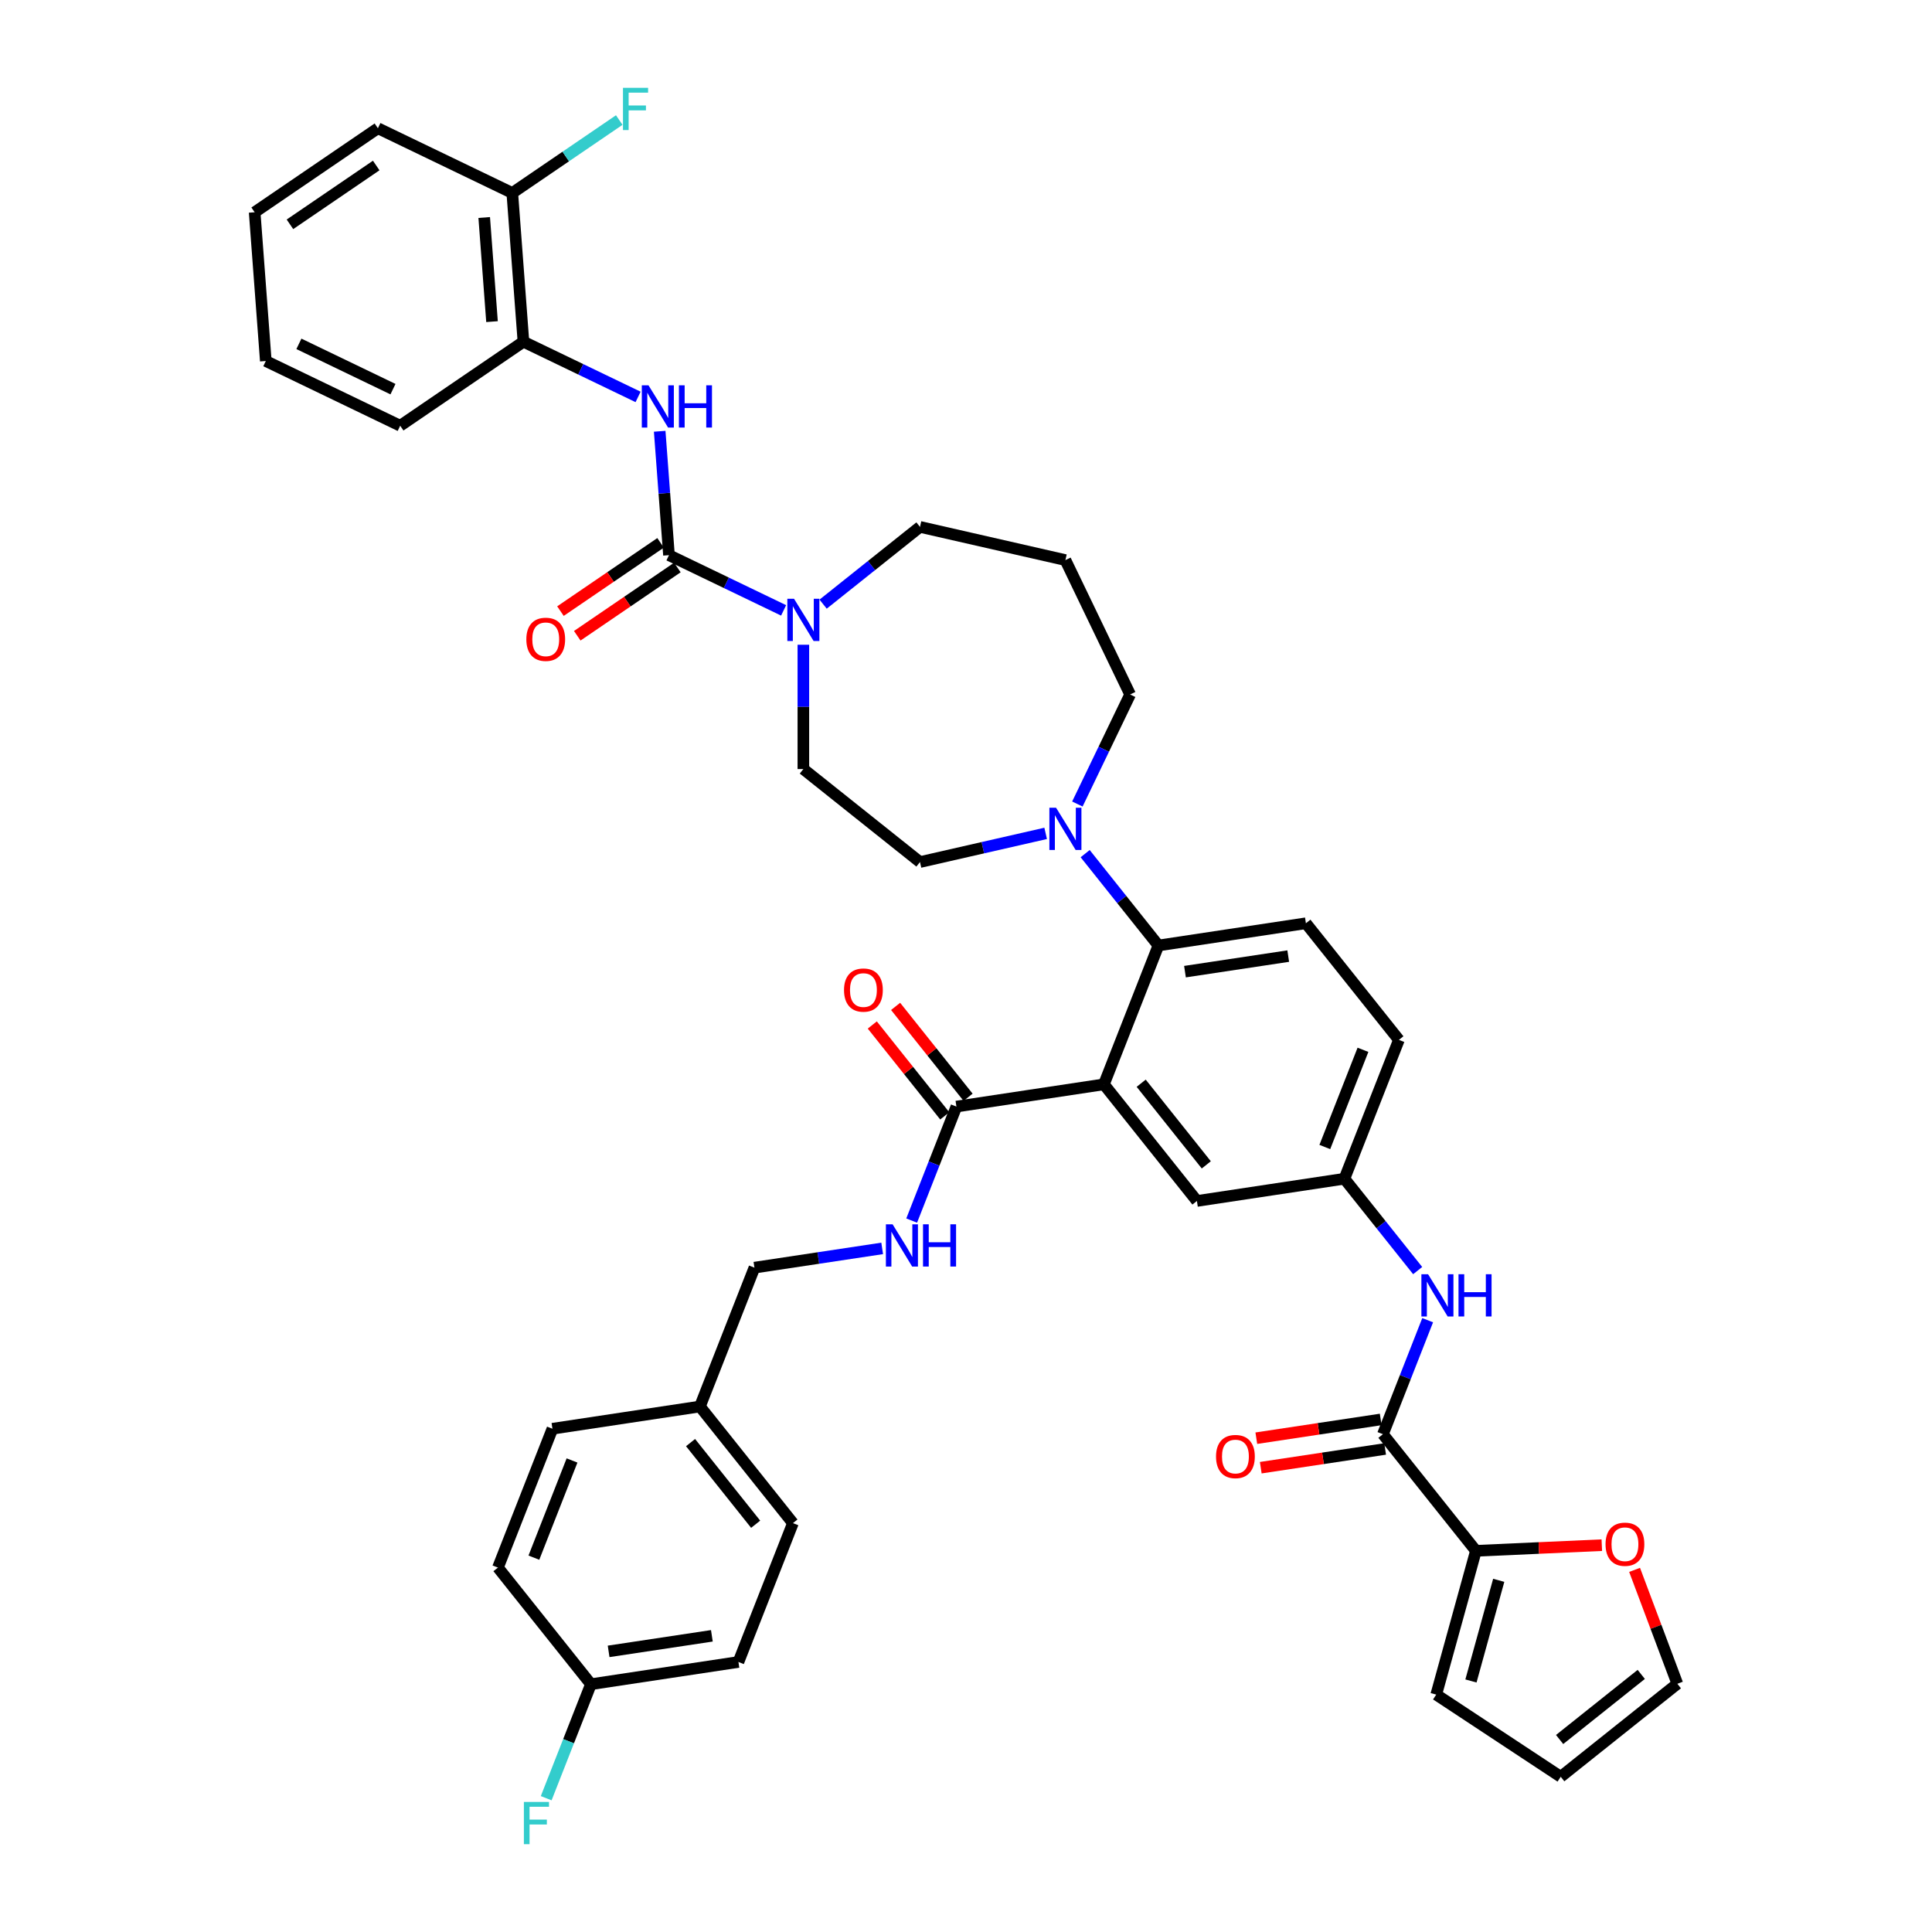 <?xml version='1.0' encoding='iso-8859-1'?>
<svg version='1.1' baseProfile='full'
              xmlns='http://www.w3.org/2000/svg'
                      xmlns:rdkit='http://www.rdkit.org/xml'
                      xmlns:xlink='http://www.w3.org/1999/xlink'
                  xml:space='preserve'
width='1000px' height='1000px' viewBox='0 0 1000 1000'>
<!-- END OF HEADER -->
<rect style='opacity:1.0;fill:#FFFFFF;stroke:none' width='1000' height='1000' x='0' y='0'> </rect>
<path class='bond-0' d='M 738.955,683.333 L 727.376,712.836' style='fill:none;fill-rule:evenodd;stroke:#0000FF;stroke-width:6px;stroke-linecap:butt;stroke-linejoin:miter;stroke-opacity:1' />
<path class='bond-0' d='M 727.376,712.836 L 715.797,742.339' style='fill:none;fill-rule:evenodd;stroke:#000000;stroke-width:6px;stroke-linecap:butt;stroke-linejoin:miter;stroke-opacity:1' />
<path class='bond-1' d='M 733.781,657.652 L 714.823,633.88' style='fill:none;fill-rule:evenodd;stroke:#0000FF;stroke-width:6px;stroke-linecap:butt;stroke-linejoin:miter;stroke-opacity:1' />
<path class='bond-1' d='M 714.823,633.88 L 695.866,610.108' style='fill:none;fill-rule:evenodd;stroke:#000000;stroke-width:6px;stroke-linecap:butt;stroke-linejoin:miter;stroke-opacity:1' />
<path class='bond-2' d='M 763.934,802.702 L 796.515,801.238' style='fill:none;fill-rule:evenodd;stroke:#000000;stroke-width:6px;stroke-linecap:butt;stroke-linejoin:miter;stroke-opacity:1' />
<path class='bond-2' d='M 796.515,801.238 L 829.096,799.775' style='fill:none;fill-rule:evenodd;stroke:#FF0000;stroke-width:6px;stroke-linecap:butt;stroke-linejoin:miter;stroke-opacity:1' />
<path class='bond-3' d='M 763.934,802.702 L 743.394,877.126' style='fill:none;fill-rule:evenodd;stroke:#000000;stroke-width:6px;stroke-linecap:butt;stroke-linejoin:miter;stroke-opacity:1' />
<path class='bond-3' d='M 775.738,817.973 L 761.36,870.07' style='fill:none;fill-rule:evenodd;stroke:#000000;stroke-width:6px;stroke-linecap:butt;stroke-linejoin:miter;stroke-opacity:1' />
<path class='bond-4' d='M 763.934,802.702 L 715.797,742.339' style='fill:none;fill-rule:evenodd;stroke:#000000;stroke-width:6px;stroke-linecap:butt;stroke-linejoin:miter;stroke-opacity:1' />
<path class='bond-5' d='M 714.646,734.705 L 682.457,739.557' style='fill:none;fill-rule:evenodd;stroke:#000000;stroke-width:6px;stroke-linecap:butt;stroke-linejoin:miter;stroke-opacity:1' />
<path class='bond-5' d='M 682.457,739.557 L 650.269,744.408' style='fill:none;fill-rule:evenodd;stroke:#FF0000;stroke-width:6px;stroke-linecap:butt;stroke-linejoin:miter;stroke-opacity:1' />
<path class='bond-5' d='M 716.947,749.974 L 684.759,754.825' style='fill:none;fill-rule:evenodd;stroke:#000000;stroke-width:6px;stroke-linecap:butt;stroke-linejoin:miter;stroke-opacity:1' />
<path class='bond-5' d='M 684.759,754.825 L 652.57,759.677' style='fill:none;fill-rule:evenodd;stroke:#FF0000;stroke-width:6px;stroke-linecap:butt;stroke-linejoin:miter;stroke-opacity:1' />
<path class='bond-6' d='M 846.064,812.564 L 857.127,842.042' style='fill:none;fill-rule:evenodd;stroke:#FF0000;stroke-width:6px;stroke-linecap:butt;stroke-linejoin:miter;stroke-opacity:1' />
<path class='bond-6' d='M 857.127,842.042 L 868.191,871.521' style='fill:none;fill-rule:evenodd;stroke:#000000;stroke-width:6px;stroke-linecap:butt;stroke-linejoin:miter;stroke-opacity:1' />
<path class='bond-7' d='M 270.93,176.869 L 265.16,99.879' style='fill:none;fill-rule:evenodd;stroke:#000000;stroke-width:6px;stroke-linecap:butt;stroke-linejoin:miter;stroke-opacity:1' />
<path class='bond-7' d='M 254.667,166.475 L 250.628,112.581' style='fill:none;fill-rule:evenodd;stroke:#000000;stroke-width:6px;stroke-linecap:butt;stroke-linejoin:miter;stroke-opacity:1' />
<path class='bond-8' d='M 270.93,176.869 L 207.139,220.361' style='fill:none;fill-rule:evenodd;stroke:#000000;stroke-width:6px;stroke-linecap:butt;stroke-linejoin:miter;stroke-opacity:1' />
<path class='bond-9' d='M 270.93,176.869 L 300.599,191.157' style='fill:none;fill-rule:evenodd;stroke:#000000;stroke-width:6px;stroke-linecap:butt;stroke-linejoin:miter;stroke-opacity:1' />
<path class='bond-9' d='M 300.599,191.157 L 330.269,205.445' style='fill:none;fill-rule:evenodd;stroke:#0000FF;stroke-width:6px;stroke-linecap:butt;stroke-linejoin:miter;stroke-opacity:1' />
<path class='bond-10' d='M 415.821,333.719 L 415.821,365.891' style='fill:none;fill-rule:evenodd;stroke:#0000FF;stroke-width:6px;stroke-linecap:butt;stroke-linejoin:miter;stroke-opacity:1' />
<path class='bond-10' d='M 415.821,365.891 L 415.821,398.063' style='fill:none;fill-rule:evenodd;stroke:#000000;stroke-width:6px;stroke-linecap:butt;stroke-linejoin:miter;stroke-opacity:1' />
<path class='bond-11' d='M 405.599,315.934 L 375.929,301.646' style='fill:none;fill-rule:evenodd;stroke:#0000FF;stroke-width:6px;stroke-linecap:butt;stroke-linejoin:miter;stroke-opacity:1' />
<path class='bond-11' d='M 375.929,301.646 L 346.26,287.358' style='fill:none;fill-rule:evenodd;stroke:#000000;stroke-width:6px;stroke-linecap:butt;stroke-linejoin:miter;stroke-opacity:1' />
<path class='bond-12' d='M 426.043,312.705 L 451.113,292.712' style='fill:none;fill-rule:evenodd;stroke:#0000FF;stroke-width:6px;stroke-linecap:butt;stroke-linejoin:miter;stroke-opacity:1' />
<path class='bond-12' d='M 451.113,292.712 L 476.183,272.72' style='fill:none;fill-rule:evenodd;stroke:#000000;stroke-width:6px;stroke-linecap:butt;stroke-linejoin:miter;stroke-opacity:1' />
<path class='bond-13' d='M 341.911,280.979 L 315.999,298.646' style='fill:none;fill-rule:evenodd;stroke:#000000;stroke-width:6px;stroke-linecap:butt;stroke-linejoin:miter;stroke-opacity:1' />
<path class='bond-13' d='M 315.999,298.646 L 290.087,316.312' style='fill:none;fill-rule:evenodd;stroke:#FF0000;stroke-width:6px;stroke-linecap:butt;stroke-linejoin:miter;stroke-opacity:1' />
<path class='bond-13' d='M 350.609,293.737 L 324.698,311.404' style='fill:none;fill-rule:evenodd;stroke:#000000;stroke-width:6px;stroke-linecap:butt;stroke-linejoin:miter;stroke-opacity:1' />
<path class='bond-13' d='M 324.698,311.404 L 298.786,329.07' style='fill:none;fill-rule:evenodd;stroke:#FF0000;stroke-width:6px;stroke-linecap:butt;stroke-linejoin:miter;stroke-opacity:1' />
<path class='bond-14' d='M 346.26,287.358 L 343.857,255.294' style='fill:none;fill-rule:evenodd;stroke:#000000;stroke-width:6px;stroke-linecap:butt;stroke-linejoin:miter;stroke-opacity:1' />
<path class='bond-14' d='M 343.857,255.294 L 341.455,223.23' style='fill:none;fill-rule:evenodd;stroke:#0000FF;stroke-width:6px;stroke-linecap:butt;stroke-linejoin:miter;stroke-opacity:1' />
<path class='bond-15' d='M 265.16,99.879 L 292.84,81.007' style='fill:none;fill-rule:evenodd;stroke:#000000;stroke-width:6px;stroke-linecap:butt;stroke-linejoin:miter;stroke-opacity:1' />
<path class='bond-15' d='M 292.84,81.007 L 320.52,62.135' style='fill:none;fill-rule:evenodd;stroke:#33CCCC;stroke-width:6px;stroke-linecap:butt;stroke-linejoin:miter;stroke-opacity:1' />
<path class='bond-16' d='M 265.16,99.879 L 195.6,66.38' style='fill:none;fill-rule:evenodd;stroke:#000000;stroke-width:6px;stroke-linecap:butt;stroke-linejoin:miter;stroke-opacity:1' />
<path class='bond-17' d='M 584.952,359.46 L 551.454,289.9' style='fill:none;fill-rule:evenodd;stroke:#000000;stroke-width:6px;stroke-linecap:butt;stroke-linejoin:miter;stroke-opacity:1' />
<path class='bond-18' d='M 584.952,359.46 L 571.3,387.809' style='fill:none;fill-rule:evenodd;stroke:#000000;stroke-width:6px;stroke-linecap:butt;stroke-linejoin:miter;stroke-opacity:1' />
<path class='bond-18' d='M 571.3,387.809 L 557.648,416.158' style='fill:none;fill-rule:evenodd;stroke:#0000FF;stroke-width:6px;stroke-linecap:butt;stroke-linejoin:miter;stroke-opacity:1' />
<path class='bond-19' d='M 541.232,431.354 L 508.707,438.777' style='fill:none;fill-rule:evenodd;stroke:#0000FF;stroke-width:6px;stroke-linecap:butt;stroke-linejoin:miter;stroke-opacity:1' />
<path class='bond-19' d='M 508.707,438.777 L 476.183,446.201' style='fill:none;fill-rule:evenodd;stroke:#000000;stroke-width:6px;stroke-linecap:butt;stroke-linejoin:miter;stroke-opacity:1' />
<path class='bond-20' d='M 561.676,441.839 L 580.633,465.611' style='fill:none;fill-rule:evenodd;stroke:#0000FF;stroke-width:6px;stroke-linecap:butt;stroke-linejoin:miter;stroke-opacity:1' />
<path class='bond-20' d='M 580.633,465.611 L 599.591,489.383' style='fill:none;fill-rule:evenodd;stroke:#000000;stroke-width:6px;stroke-linecap:butt;stroke-linejoin:miter;stroke-opacity:1' />
<path class='bond-21' d='M 476.183,446.201 L 415.821,398.063' style='fill:none;fill-rule:evenodd;stroke:#000000;stroke-width:6px;stroke-linecap:butt;stroke-linejoin:miter;stroke-opacity:1' />
<path class='bond-22' d='M 501.077,567.946 L 482.322,544.427' style='fill:none;fill-rule:evenodd;stroke:#000000;stroke-width:6px;stroke-linecap:butt;stroke-linejoin:miter;stroke-opacity:1' />
<path class='bond-22' d='M 482.322,544.427 L 463.566,520.909' style='fill:none;fill-rule:evenodd;stroke:#FF0000;stroke-width:6px;stroke-linecap:butt;stroke-linejoin:miter;stroke-opacity:1' />
<path class='bond-22' d='M 489.004,577.573 L 470.249,554.055' style='fill:none;fill-rule:evenodd;stroke:#000000;stroke-width:6px;stroke-linecap:butt;stroke-linejoin:miter;stroke-opacity:1' />
<path class='bond-22' d='M 470.249,554.055 L 451.494,530.536' style='fill:none;fill-rule:evenodd;stroke:#FF0000;stroke-width:6px;stroke-linecap:butt;stroke-linejoin:miter;stroke-opacity:1' />
<path class='bond-23' d='M 495.04,572.759 L 483.461,602.263' style='fill:none;fill-rule:evenodd;stroke:#000000;stroke-width:6px;stroke-linecap:butt;stroke-linejoin:miter;stroke-opacity:1' />
<path class='bond-23' d='M 483.461,602.263 L 471.882,631.766' style='fill:none;fill-rule:evenodd;stroke:#0000FF;stroke-width:6px;stroke-linecap:butt;stroke-linejoin:miter;stroke-opacity:1' />
<path class='bond-24' d='M 495.04,572.759 L 571.384,561.252' style='fill:none;fill-rule:evenodd;stroke:#000000;stroke-width:6px;stroke-linecap:butt;stroke-linejoin:miter;stroke-opacity:1' />
<path class='bond-25' d='M 456.612,646.169 L 423.551,651.152' style='fill:none;fill-rule:evenodd;stroke:#0000FF;stroke-width:6px;stroke-linecap:butt;stroke-linejoin:miter;stroke-opacity:1' />
<path class='bond-25' d='M 423.551,651.152 L 390.49,656.136' style='fill:none;fill-rule:evenodd;stroke:#000000;stroke-width:6px;stroke-linecap:butt;stroke-linejoin:miter;stroke-opacity:1' />
<path class='bond-26' d='M 382.214,860.237 L 305.87,871.744' style='fill:none;fill-rule:evenodd;stroke:#000000;stroke-width:6px;stroke-linecap:butt;stroke-linejoin:miter;stroke-opacity:1' />
<path class='bond-26' d='M 368.461,846.694 L 315.02,854.749' style='fill:none;fill-rule:evenodd;stroke:#000000;stroke-width:6px;stroke-linecap:butt;stroke-linejoin:miter;stroke-opacity:1' />
<path class='bond-27' d='M 382.214,860.237 L 410.421,788.367' style='fill:none;fill-rule:evenodd;stroke:#000000;stroke-width:6px;stroke-linecap:butt;stroke-linejoin:miter;stroke-opacity:1' />
<path class='bond-28' d='M 305.87,871.744 L 257.733,811.381' style='fill:none;fill-rule:evenodd;stroke:#000000;stroke-width:6px;stroke-linecap:butt;stroke-linejoin:miter;stroke-opacity:1' />
<path class='bond-29' d='M 305.87,871.744 L 294.291,901.247' style='fill:none;fill-rule:evenodd;stroke:#000000;stroke-width:6px;stroke-linecap:butt;stroke-linejoin:miter;stroke-opacity:1' />
<path class='bond-29' d='M 294.291,901.247 L 282.711,930.75' style='fill:none;fill-rule:evenodd;stroke:#33CCCC;stroke-width:6px;stroke-linecap:butt;stroke-linejoin:miter;stroke-opacity:1' />
<path class='bond-30' d='M 571.384,561.252 L 619.522,621.615' style='fill:none;fill-rule:evenodd;stroke:#000000;stroke-width:6px;stroke-linecap:butt;stroke-linejoin:miter;stroke-opacity:1' />
<path class='bond-30' d='M 590.678,560.679 L 624.374,602.933' style='fill:none;fill-rule:evenodd;stroke:#000000;stroke-width:6px;stroke-linecap:butt;stroke-linejoin:miter;stroke-opacity:1' />
<path class='bond-31' d='M 571.384,561.252 L 599.591,489.383' style='fill:none;fill-rule:evenodd;stroke:#000000;stroke-width:6px;stroke-linecap:butt;stroke-linejoin:miter;stroke-opacity:1' />
<path class='bond-32' d='M 619.522,621.615 L 695.866,610.108' style='fill:none;fill-rule:evenodd;stroke:#000000;stroke-width:6px;stroke-linecap:butt;stroke-linejoin:miter;stroke-opacity:1' />
<path class='bond-33' d='M 599.591,489.383 L 675.935,477.876' style='fill:none;fill-rule:evenodd;stroke:#000000;stroke-width:6px;stroke-linecap:butt;stroke-linejoin:miter;stroke-opacity:1' />
<path class='bond-33' d='M 613.344,502.926 L 666.785,494.871' style='fill:none;fill-rule:evenodd;stroke:#000000;stroke-width:6px;stroke-linecap:butt;stroke-linejoin:miter;stroke-opacity:1' />
<path class='bond-34' d='M 695.866,610.108 L 724.072,538.238' style='fill:none;fill-rule:evenodd;stroke:#000000;stroke-width:6px;stroke-linecap:butt;stroke-linejoin:miter;stroke-opacity:1' />
<path class='bond-34' d='M 685.723,593.686 L 705.468,543.377' style='fill:none;fill-rule:evenodd;stroke:#000000;stroke-width:6px;stroke-linecap:butt;stroke-linejoin:miter;stroke-opacity:1' />
<path class='bond-35' d='M 675.935,477.876 L 724.072,538.238' style='fill:none;fill-rule:evenodd;stroke:#000000;stroke-width:6px;stroke-linecap:butt;stroke-linejoin:miter;stroke-opacity:1' />
<path class='bond-36' d='M 257.733,811.381 L 285.939,739.512' style='fill:none;fill-rule:evenodd;stroke:#000000;stroke-width:6px;stroke-linecap:butt;stroke-linejoin:miter;stroke-opacity:1' />
<path class='bond-36' d='M 276.337,806.242 L 296.082,755.934' style='fill:none;fill-rule:evenodd;stroke:#000000;stroke-width:6px;stroke-linecap:butt;stroke-linejoin:miter;stroke-opacity:1' />
<path class='bond-37' d='M 285.939,739.512 L 362.283,728.005' style='fill:none;fill-rule:evenodd;stroke:#000000;stroke-width:6px;stroke-linecap:butt;stroke-linejoin:miter;stroke-opacity:1' />
<path class='bond-38' d='M 362.283,728.005 L 410.421,788.367' style='fill:none;fill-rule:evenodd;stroke:#000000;stroke-width:6px;stroke-linecap:butt;stroke-linejoin:miter;stroke-opacity:1' />
<path class='bond-38' d='M 357.431,746.687 L 391.127,788.94' style='fill:none;fill-rule:evenodd;stroke:#000000;stroke-width:6px;stroke-linecap:butt;stroke-linejoin:miter;stroke-opacity:1' />
<path class='bond-39' d='M 362.283,728.005 L 390.49,656.136' style='fill:none;fill-rule:evenodd;stroke:#000000;stroke-width:6px;stroke-linecap:butt;stroke-linejoin:miter;stroke-opacity:1' />
<path class='bond-40' d='M 551.454,289.9 L 476.183,272.72' style='fill:none;fill-rule:evenodd;stroke:#000000;stroke-width:6px;stroke-linecap:butt;stroke-linejoin:miter;stroke-opacity:1' />
<path class='bond-41' d='M 207.139,220.361 L 137.579,186.863' style='fill:none;fill-rule:evenodd;stroke:#000000;stroke-width:6px;stroke-linecap:butt;stroke-linejoin:miter;stroke-opacity:1' />
<path class='bond-41' d='M 203.405,201.424 L 154.713,177.975' style='fill:none;fill-rule:evenodd;stroke:#000000;stroke-width:6px;stroke-linecap:butt;stroke-linejoin:miter;stroke-opacity:1' />
<path class='bond-42' d='M 195.6,66.38 L 131.809,109.872' style='fill:none;fill-rule:evenodd;stroke:#000000;stroke-width:6px;stroke-linecap:butt;stroke-linejoin:miter;stroke-opacity:1' />
<path class='bond-42' d='M 194.73,85.662 L 150.076,116.107' style='fill:none;fill-rule:evenodd;stroke:#000000;stroke-width:6px;stroke-linecap:butt;stroke-linejoin:miter;stroke-opacity:1' />
<path class='bond-43' d='M 131.809,109.872 L 137.579,186.863' style='fill:none;fill-rule:evenodd;stroke:#000000;stroke-width:6px;stroke-linecap:butt;stroke-linejoin:miter;stroke-opacity:1' />
<path class='bond-44' d='M 743.394,877.126 L 807.829,919.658' style='fill:none;fill-rule:evenodd;stroke:#000000;stroke-width:6px;stroke-linecap:butt;stroke-linejoin:miter;stroke-opacity:1' />
<path class='bond-45' d='M 868.191,871.521 L 807.829,919.658' style='fill:none;fill-rule:evenodd;stroke:#000000;stroke-width:6px;stroke-linecap:butt;stroke-linejoin:miter;stroke-opacity:1' />
<path class='bond-45' d='M 849.509,866.669 L 807.255,900.365' style='fill:none;fill-rule:evenodd;stroke:#000000;stroke-width:6px;stroke-linecap:butt;stroke-linejoin:miter;stroke-opacity:1' />
<path  class='atom-0' d='M 739.17 659.538
L 746.335 671.118
Q 747.045 672.261, 748.188 674.33
Q 749.33 676.399, 749.392 676.523
L 749.392 659.538
L 752.295 659.538
L 752.295 681.402
L 749.3 681.402
L 741.61 668.741
Q 740.714 667.258, 739.757 665.56
Q 738.83 663.861, 738.552 663.336
L 738.552 681.402
L 735.711 681.402
L 735.711 659.538
L 739.17 659.538
' fill='#0000FF'/>
<path  class='atom-0' d='M 754.92 659.538
L 757.885 659.538
L 757.885 668.833
L 769.064 668.833
L 769.064 659.538
L 772.029 659.538
L 772.029 681.402
L 769.064 681.402
L 769.064 671.304
L 757.885 671.304
L 757.885 681.402
L 754.92 681.402
L 754.92 659.538
' fill='#0000FF'/>
<path  class='atom-3' d='M 629.416 753.908
Q 629.416 748.658, 632.01 745.724
Q 634.604 742.79, 639.453 742.79
Q 644.301 742.79, 646.895 745.724
Q 649.489 748.658, 649.489 753.908
Q 649.489 759.22, 646.864 762.246
Q 644.239 765.242, 639.453 765.242
Q 634.635 765.242, 632.01 762.246
Q 629.416 759.251, 629.416 753.908
M 639.453 762.771
Q 642.788 762.771, 644.579 760.548
Q 646.401 758.293, 646.401 753.908
Q 646.401 749.615, 644.579 747.454
Q 642.788 745.261, 639.453 745.261
Q 636.117 745.261, 634.295 747.423
Q 632.504 749.585, 632.504 753.908
Q 632.504 758.324, 634.295 760.548
Q 636.117 762.771, 639.453 762.771
' fill='#FF0000'/>
<path  class='atom-4' d='M 831.026 799.3
Q 831.026 794.05, 833.62 791.116
Q 836.214 788.182, 841.063 788.182
Q 845.911 788.182, 848.505 791.116
Q 851.099 794.05, 851.099 799.3
Q 851.099 804.611, 848.474 807.638
Q 845.849 810.633, 841.063 810.633
Q 836.245 810.633, 833.62 807.638
Q 831.026 804.642, 831.026 799.3
M 841.063 808.163
Q 844.398 808.163, 846.189 805.939
Q 848.011 803.685, 848.011 799.3
Q 848.011 795.007, 846.189 792.845
Q 844.398 790.652, 841.063 790.652
Q 837.727 790.652, 835.905 792.814
Q 834.114 794.976, 834.114 799.3
Q 834.114 803.716, 835.905 805.939
Q 837.727 808.163, 841.063 808.163
' fill='#FF0000'/>
<path  class='atom-6' d='M 410.988 309.924
L 418.152 321.505
Q 418.863 322.648, 420.005 324.717
Q 421.148 326.786, 421.21 326.91
L 421.21 309.924
L 424.113 309.924
L 424.113 331.789
L 421.117 331.789
L 413.427 319.127
Q 412.532 317.645, 411.574 315.947
Q 410.648 314.248, 410.37 313.723
L 410.37 331.789
L 407.529 331.789
L 407.529 309.924
L 410.988 309.924
' fill='#0000FF'/>
<path  class='atom-8' d='M 272.433 330.912
Q 272.433 325.662, 275.027 322.728
Q 277.621 319.794, 282.469 319.794
Q 287.318 319.794, 289.912 322.728
Q 292.506 325.662, 292.506 330.912
Q 292.506 336.224, 289.881 339.25
Q 287.256 342.246, 282.469 342.246
Q 277.652 342.246, 275.027 339.25
Q 272.433 336.255, 272.433 330.912
M 282.469 339.775
Q 285.805 339.775, 287.596 337.552
Q 289.418 335.297, 289.418 330.912
Q 289.418 326.619, 287.596 324.458
Q 285.805 322.265, 282.469 322.265
Q 279.134 322.265, 277.312 324.427
Q 275.521 326.588, 275.521 330.912
Q 275.521 335.328, 277.312 337.552
Q 279.134 339.775, 282.469 339.775
' fill='#FF0000'/>
<path  class='atom-9' d='M 335.658 199.435
L 342.822 211.016
Q 343.533 212.159, 344.675 214.228
Q 345.818 216.297, 345.88 216.421
L 345.88 199.435
L 348.783 199.435
L 348.783 221.3
L 345.787 221.3
L 338.097 208.638
Q 337.202 207.156, 336.244 205.458
Q 335.318 203.759, 335.04 203.234
L 335.04 221.3
L 332.199 221.3
L 332.199 199.435
L 335.658 199.435
' fill='#0000FF'/>
<path  class='atom-9' d='M 351.408 199.435
L 354.372 199.435
L 354.372 208.731
L 365.552 208.731
L 365.552 199.435
L 368.517 199.435
L 368.517 221.3
L 365.552 221.3
L 365.552 211.202
L 354.372 211.202
L 354.372 221.3
L 351.408 221.3
L 351.408 199.435
' fill='#0000FF'/>
<path  class='atom-11' d='M 322.451 45.455
L 335.452 45.455
L 335.452 47.956
L 325.384 47.956
L 325.384 54.596
L 334.34 54.596
L 334.34 57.128
L 325.384 57.128
L 325.384 67.319
L 322.451 67.319
L 322.451 45.455
' fill='#33CCCC'/>
<path  class='atom-13' d='M 546.621 418.088
L 553.785 429.669
Q 554.496 430.812, 555.638 432.881
Q 556.781 434.95, 556.843 435.074
L 556.843 418.088
L 559.746 418.088
L 559.746 439.953
L 556.75 439.953
L 549.06 427.291
Q 548.165 425.809, 547.207 424.11
Q 546.281 422.412, 546.003 421.887
L 546.003 439.953
L 543.162 439.953
L 543.162 418.088
L 546.621 418.088
' fill='#0000FF'/>
<path  class='atom-16' d='M 436.866 512.459
Q 436.866 507.209, 439.46 504.275
Q 442.055 501.341, 446.903 501.341
Q 451.752 501.341, 454.346 504.275
Q 456.94 507.209, 456.94 512.459
Q 456.94 517.77, 454.315 520.797
Q 451.69 523.793, 446.903 523.793
Q 442.085 523.793, 439.46 520.797
Q 436.866 517.801, 436.866 512.459
M 446.903 521.322
Q 450.238 521.322, 452.03 519.098
Q 453.852 516.844, 453.852 512.459
Q 453.852 508.166, 452.03 506.004
Q 450.238 503.812, 446.903 503.812
Q 443.568 503.812, 441.746 505.973
Q 439.955 508.135, 439.955 512.459
Q 439.955 516.875, 441.746 519.098
Q 443.568 521.322, 446.903 521.322
' fill='#FF0000'/>
<path  class='atom-17' d='M 462.001 633.696
L 469.165 645.277
Q 469.876 646.42, 471.018 648.489
Q 472.161 650.558, 472.223 650.682
L 472.223 633.696
L 475.126 633.696
L 475.126 655.561
L 472.13 655.561
L 464.44 642.899
Q 463.545 641.417, 462.587 639.718
Q 461.661 638.02, 461.383 637.495
L 461.383 655.561
L 458.542 655.561
L 458.542 633.696
L 462.001 633.696
' fill='#0000FF'/>
<path  class='atom-17' d='M 477.751 633.696
L 480.716 633.696
L 480.716 642.992
L 491.895 642.992
L 491.895 633.696
L 494.86 633.696
L 494.86 655.561
L 491.895 655.561
L 491.895 645.462
L 480.716 645.462
L 480.716 655.561
L 477.751 655.561
L 477.751 633.696
' fill='#0000FF'/>
<path  class='atom-31' d='M 271.162 932.681
L 284.164 932.681
L 284.164 935.182
L 274.096 935.182
L 274.096 941.822
L 283.052 941.822
L 283.052 944.354
L 274.096 944.354
L 274.096 954.545
L 271.162 954.545
L 271.162 932.681
' fill='#33CCCC'/>
</svg>
